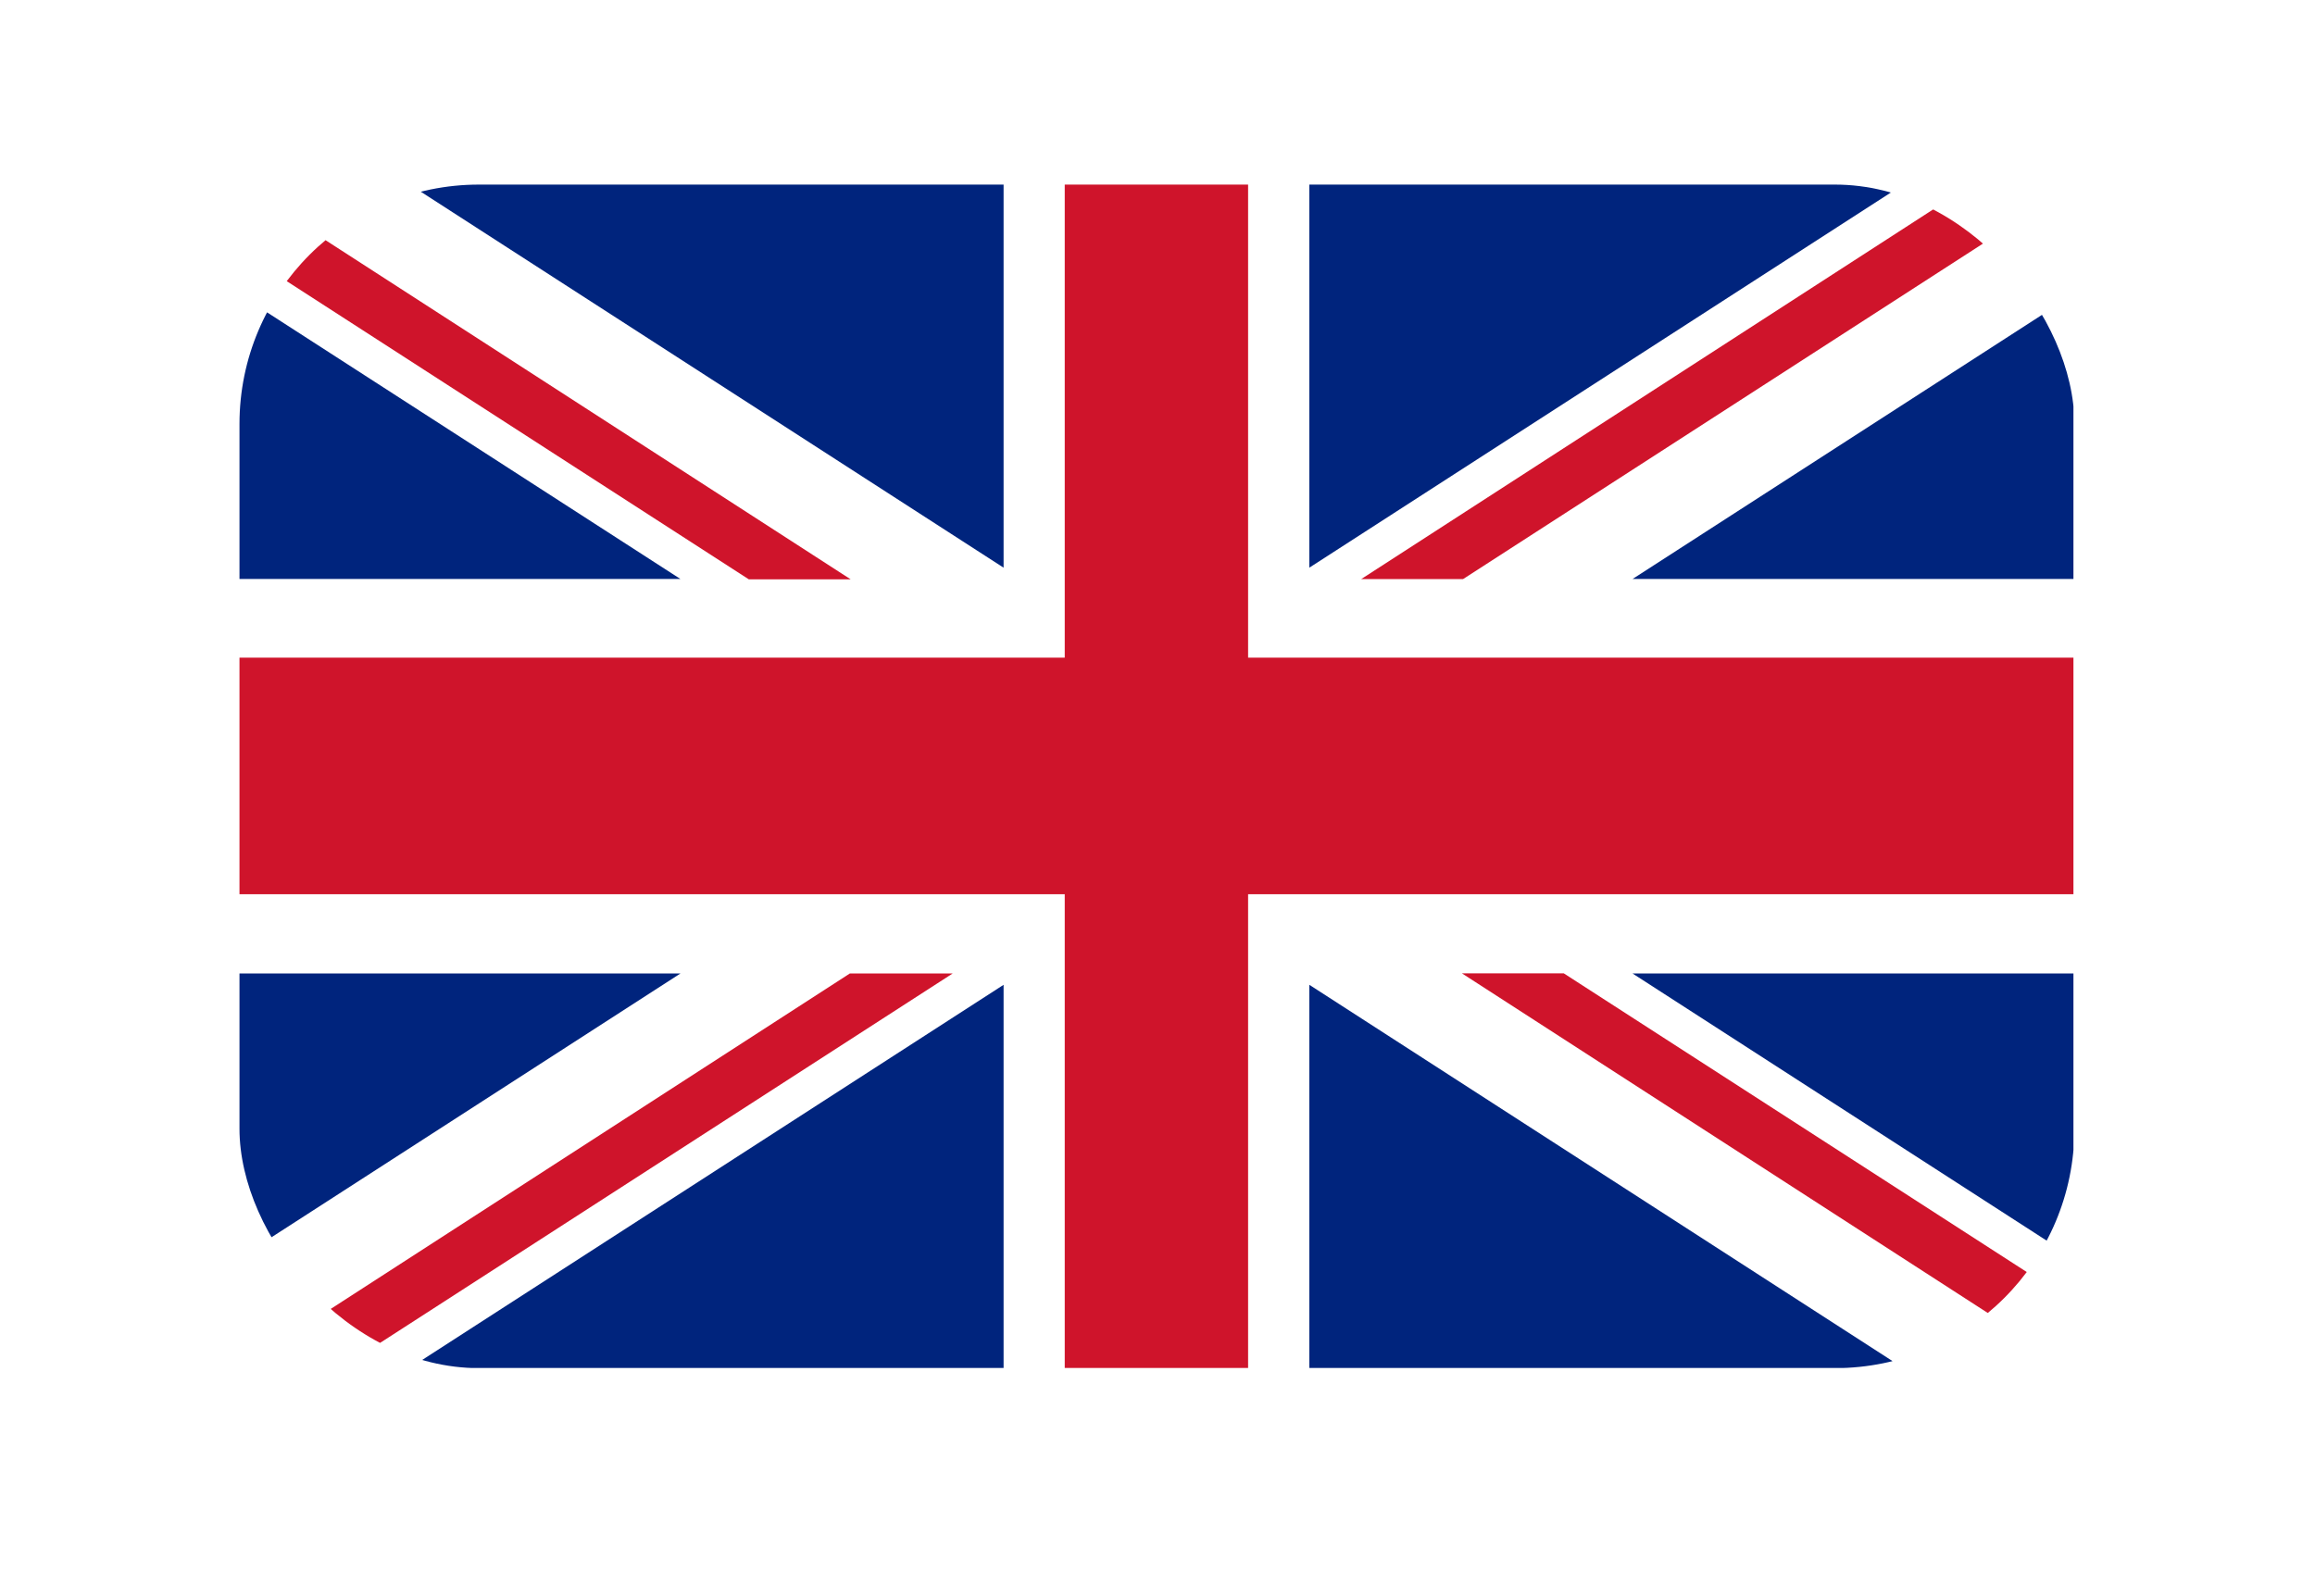 <svg width="29" height="20" viewBox="0 0 29 20" fill="none" xmlns="http://www.w3.org/2000/svg">
<g filter="url(#filter0_d)">
<g clip-path="url(#clip0)">
<path d="M25.974 0.83H3V15.658H25.974V0.83Z" fill="white"/>
<path d="M13.338 9.722V15.658H15.635V9.722H25.974V6.758H15.635V0.83H13.338V6.758H3V9.722H13.338Z" fill="#CF142B"/>
<path d="M16.402 5.63V0.83H23.841L16.402 5.63Z" fill="#00247D"/>
<path d="M16.402 10.857V15.658H23.841L16.402 10.857Z" fill="#00247D"/>
<path d="M12.572 10.857V15.658H5.133L12.572 10.857Z" fill="#00247D"/>
<path d="M12.572 5.63V0.83H5.133L12.572 5.63Z" fill="#00247D"/>
<path d="M3 2.208V5.772H8.524L3 2.208Z" fill="#00247D"/>
<path d="M25.974 2.208V5.772H20.451L25.974 2.208Z" fill="#00247D"/>
<path d="M25.974 14.279V10.715H20.451L25.974 14.279Z" fill="#00247D"/>
<path d="M3 14.279V10.715H8.524L3 14.279Z" fill="#00247D"/>
<path d="M25.974 0.83H24.698L17.052 5.773H18.328L25.986 0.83" fill="#CF142B"/>
<path d="M11.922 10.715H10.646L3 15.657H4.276L11.934 10.715" fill="#CF142B"/>
<path d="M9.38 5.776H10.656L3 0.83V1.658L9.38 5.776Z" fill="#CF142B"/>
<path d="M19.589 10.713H18.313L25.969 15.659V14.83L19.589 10.713Z" fill="#CF142B"/>
</g>
</g>
<defs>
<filter id="filter0_d" x="0.776" y="0.088" width="27.435" height="19.279" filterUnits="userSpaceOnUse" color-interpolation-filters="sRGB">
<feFlood flood-opacity="0" result="BackgroundImageFix"/>
<feColorMatrix in="SourceAlpha" type="matrix" values="0 0 0 0 0 0 0 0 0 0 0 0 0 0 0 0 0 0 127 0"/>
<feOffset dy="1.483"/>
<feGaussianBlur stdDeviation="1.112"/>
<feColorMatrix type="matrix" values="0 0 0 0 0 0 0 0 0 0 0 0 0 0 0 0 0 0 0.17 0"/>
<feBlend mode="normal" in2="BackgroundImageFix" result="effect1_dropShadow"/>
<feBlend mode="normal" in="SourceGraphic" in2="effect1_dropShadow" result="shape"/>
</filter>
<clipPath id="clip0">
<rect x="3" y="0.83" width="22.986" height="14.83" rx="3" fill="white"/>
</clipPath>
</defs>
</svg>

